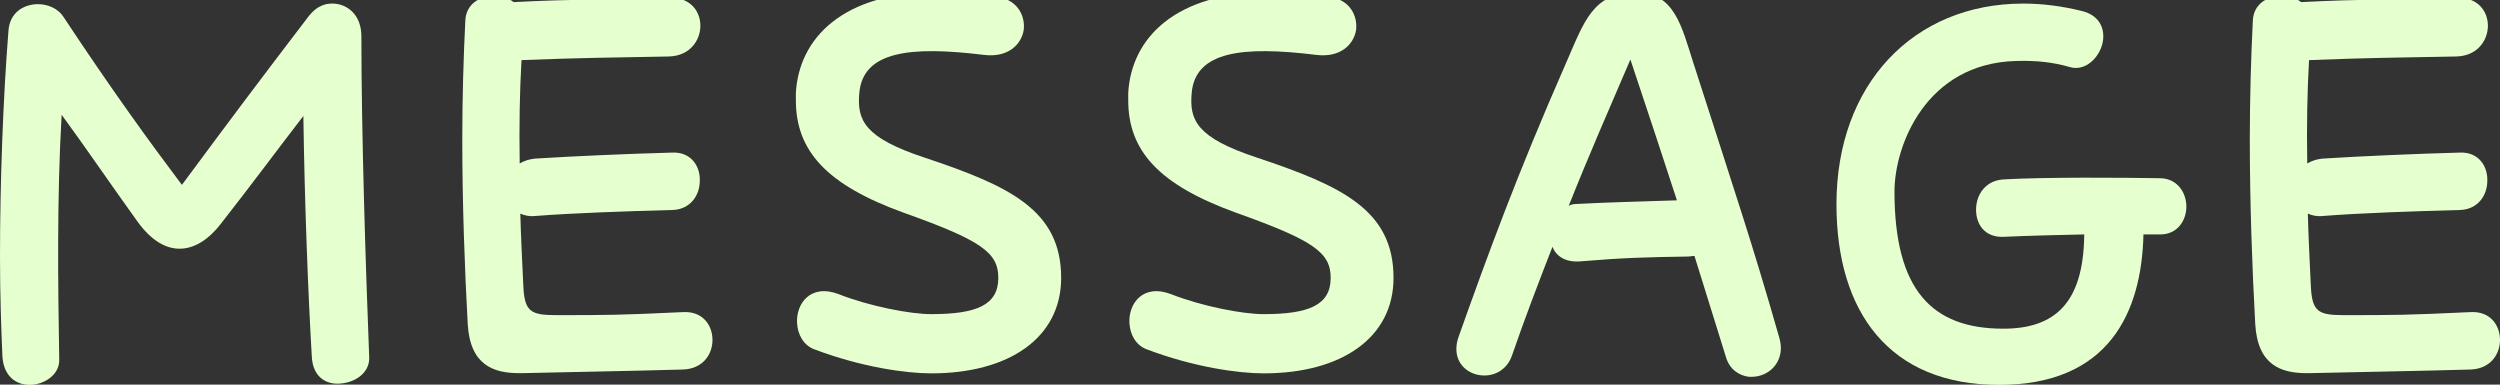 <svg width="130" height="20" viewBox="0 0 130 20" fill="none" xmlns="http://www.w3.org/2000/svg">
<rect x="0" y="0" width="130" height="20" fill="#333333" stroke="none"/>
<g clip-path="url(#clip0_602_31765)">
<path d="M1.54 20.014C0.848 20.014 0.189 19.574 0.126 18.537C0.063 17.092 0 15.3 0 13.321C0 9.55 0.157 5.151 0.44 1.6C0.503 0.657 1.226 0.217 1.98 0.217C2.483 0.217 3.017 0.437 3.3 0.877C5.813 4.679 7.825 7.445 9.459 9.613C12.067 6.093 13.481 4.208 16.026 0.877C16.529 0.217 17.032 0.186 17.283 0.186C18.037 0.186 18.792 0.751 18.792 1.882C18.792 6.879 19.012 13.792 19.2 18.631C19.2 19.417 18.415 19.951 17.535 19.951C16.906 19.951 16.278 19.574 16.215 18.569C16.026 15.363 15.838 10.556 15.775 6.03C14.298 7.947 13.167 9.487 11.47 11.655C10.276 13.195 8.61 13.572 7.133 11.498C5.531 9.267 4.494 7.727 3.205 5.968C2.954 10.367 3.017 14.798 3.08 18.694C3.111 19.48 2.294 20.014 1.54 20.014Z" fill="#E6FFCF"/>
<path d="M26.993 19.404C25.673 19.404 24.448 18.995 24.322 16.858C24.165 13.999 24.039 10.573 24.039 7.274C24.039 5.106 24.102 2.969 24.196 1.083C24.228 0.203 24.95 -0.205 25.673 -0.205C26.05 -0.205 26.427 -0.111 26.71 0.109C29.79 -0.048 31.549 -0.017 34.849 -0.111C35.886 -0.142 36.42 0.581 36.42 1.335C36.42 2.089 35.886 2.906 34.786 2.937C31.581 3 30.324 3 27.119 3.126C27.024 4.76 26.993 6.52 27.024 8.499C27.244 8.374 27.496 8.279 27.81 8.248C29.79 8.122 32.649 7.997 34.975 7.934C35.949 7.902 36.42 8.657 36.389 9.411C36.389 10.133 35.917 10.888 34.975 10.919C32.649 10.982 29.79 11.076 27.81 11.233C27.527 11.265 27.276 11.202 27.056 11.108C27.087 12.27 27.15 13.527 27.213 14.879C27.276 16.198 27.59 16.387 28.91 16.387C31.612 16.387 32.147 16.387 35.509 16.23C36.546 16.167 37.049 16.921 37.049 17.675C37.049 18.429 36.546 19.184 35.509 19.215C32.178 19.309 31.172 19.309 27.15 19.404H26.993Z" fill="#E6FFCF"/>
<path d="M42.328 18.158C41.762 17.938 41.479 17.372 41.448 16.806C41.385 15.801 42.139 14.732 43.616 15.298C45.218 15.927 47.324 16.335 48.424 16.335C50.781 16.335 51.912 15.864 51.912 14.45C51.912 13.13 51.032 12.501 46.978 11.056C42.987 9.61 41.385 7.85 41.385 5.211V4.834C41.542 2.006 43.804 -0.414 48.801 -0.414C49.744 -0.414 50.812 -0.32 51.975 -0.131C52.917 0.026 53.326 0.843 53.232 1.566C53.106 2.32 52.415 3.011 51.158 2.854C47.324 2.383 44.873 2.666 44.684 4.834C44.559 6.248 44.936 7.159 48.078 8.196C52.509 9.673 55.18 10.93 55.18 14.45C55.18 17.561 52.477 19.415 48.424 19.415C47.135 19.415 44.81 19.1 42.328 18.158Z" fill="#E6FFCF"/>
<path d="M59.611 18.158C59.045 17.938 58.762 17.372 58.731 16.806C58.668 15.801 59.422 14.732 60.899 15.298C62.502 15.927 64.607 16.335 65.707 16.335C68.064 16.335 69.195 15.864 69.195 14.45C69.195 13.13 68.315 12.501 64.261 11.056C60.271 9.61 58.668 7.85 58.668 5.211V4.834C58.825 2.006 61.088 -0.414 66.084 -0.414C67.027 -0.414 68.095 -0.32 69.258 -0.131C70.201 0.026 70.609 0.843 70.515 1.566C70.389 2.32 69.698 3.011 68.441 2.854C64.607 2.383 62.156 2.666 61.968 4.834C61.842 6.248 62.219 7.159 65.361 8.196C69.792 9.673 72.463 10.93 72.463 14.45C72.463 17.561 69.761 19.415 65.707 19.415C64.419 19.415 62.093 19.1 59.611 18.158Z" fill="#E6FFCF"/>
<path d="M80.727 12.837C80.004 14.691 79.281 16.576 78.621 18.493C78.056 20.096 75.731 19.719 75.731 18.148C75.731 17.959 75.762 17.739 75.856 17.488C77.365 13.245 78.904 9.035 81.418 3.315C82.392 1.084 82.832 -0.393 85.095 -0.393C87.075 -0.393 87.452 1.399 88.049 3.253C90.28 10.197 91.128 12.68 92.511 17.519C92.574 17.739 92.605 17.928 92.605 18.085C92.605 19.027 91.851 19.593 91.097 19.593H90.94C90.437 19.53 89.934 19.216 89.746 18.556C89.18 16.734 88.646 15.037 88.112 13.308C87.986 13.308 87.892 13.34 87.766 13.34C85.692 13.371 84.403 13.403 82.172 13.591C81.387 13.654 80.915 13.308 80.727 12.837ZM87.2 10.417C86.478 8.186 85.692 5.829 84.781 3.095C83.712 5.578 82.612 8.092 81.575 10.7C81.701 10.637 81.827 10.606 81.984 10.606C83.744 10.512 85.409 10.48 87.2 10.417Z" fill="#E6FFCF"/>
<path d="M95.496 10.618C95.496 4.365 99.518 0.186 105.206 0.186C106.18 0.186 107.186 0.311 108.223 0.563C109.323 0.814 109.543 1.725 109.26 2.48C109.008 3.139 108.349 3.705 107.626 3.485C106.746 3.234 105.897 3.139 104.829 3.171C100.147 3.297 98.513 7.57 98.513 9.958C98.513 15.081 100.461 17.092 104.169 17.092C106.84 17.092 108.349 15.772 108.38 12.19C106.997 12.221 105.583 12.252 104.169 12.315C103.195 12.347 102.755 11.655 102.755 10.901C102.755 10.147 103.226 9.393 104.169 9.33C106.337 9.204 110.454 9.236 112.308 9.267C113.219 9.267 113.691 10.021 113.691 10.744C113.691 11.467 113.219 12.221 112.277 12.19H111.46C111.365 16.243 109.668 20.014 103.949 20.014C98.23 20.014 95.496 16.212 95.496 10.618Z" fill="#E6FFCF"/>
<path d="M119.944 19.404C118.624 19.404 117.399 18.995 117.273 16.858C117.116 13.999 116.99 10.573 116.99 7.274C116.99 5.106 117.053 2.969 117.147 1.083C117.179 0.203 117.902 -0.205 118.624 -0.205C119.001 -0.205 119.378 -0.111 119.661 0.109C122.741 -0.048 124.501 -0.017 127.8 -0.111C128.837 -0.142 129.371 0.581 129.371 1.335C129.371 2.089 128.837 2.906 127.737 2.937C124.532 3 123.275 3 120.07 3.126C119.976 4.76 119.944 6.52 119.976 8.499C120.195 8.374 120.447 8.279 120.761 8.248C122.741 8.122 125.6 7.997 127.926 7.934C128.9 7.902 129.371 8.657 129.34 9.411C129.34 10.133 128.869 10.888 127.926 10.919C125.6 10.982 122.741 11.076 120.761 11.233C120.478 11.265 120.227 11.202 120.007 11.108C120.038 12.27 120.101 13.527 120.164 14.879C120.227 16.198 120.541 16.387 121.861 16.387C124.563 16.387 125.098 16.387 128.46 16.23C129.497 16.167 130 16.921 130 17.675C130 18.429 129.497 19.184 128.46 19.215C125.129 19.309 124.124 19.309 120.101 19.404H119.944Z" fill="#E6FFCF"/>
</g>
<defs>
<clipPath id="clip0_602_31765">
<rect width="130" height="20" fill="white"/>
</clipPath>
</defs>
</svg>
